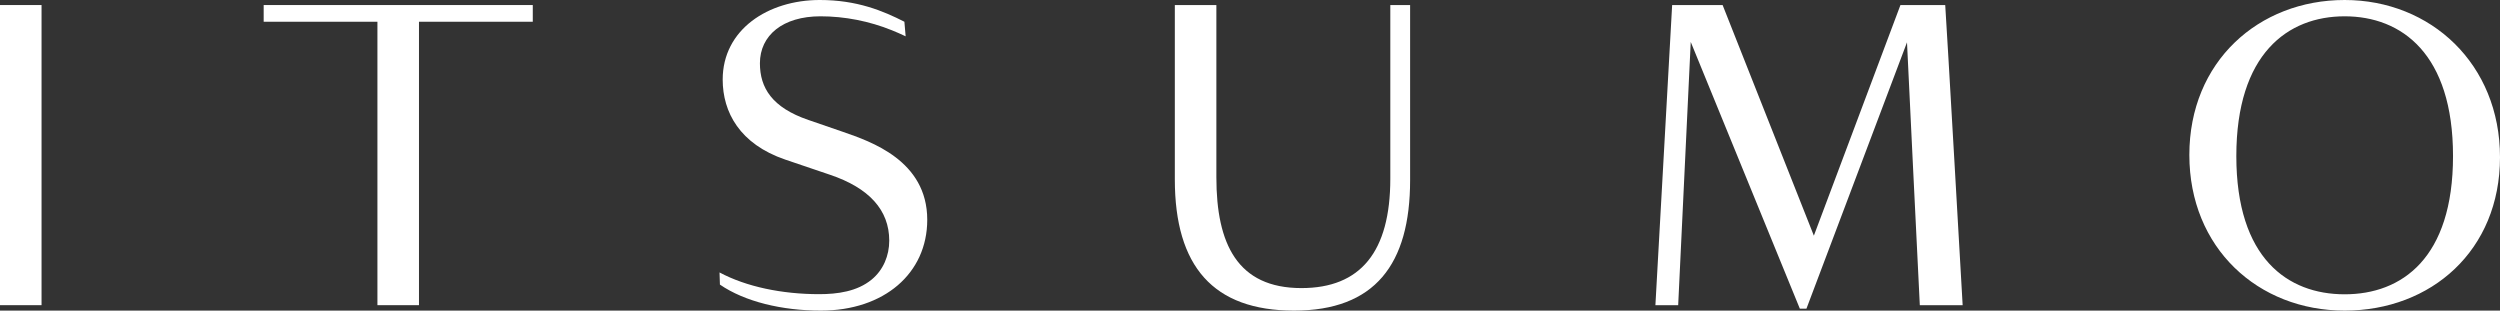<?xml version="1.0" encoding="UTF-8"?>
<svg id="Layer_1" data-name="Layer 1" xmlns="http://www.w3.org/2000/svg" viewBox="0 0 579.51 72">
  <rect x="0" y="0" width="579.51" height="72" fill="#333333" stroke="none"/>
  <defs>
    <style>
      .cls-1 {
        fill: #fff;
      }
    </style>
  </defs>
  <path class="cls-1" d="M543.5,0c-19.97,0-36,14.31-36,35.91s15.93,36.09,36,36.09,36.01-13.95,36.01-35.55S563.48,0,543.5,0Zm0,68.22c-13.23,0-25.11-8.37-25.11-32.04s11.88-32.4,25.11-32.4,25.12,8.73,25.12,32.4-11.87,32.04-25.12,32.04Z"/>
  <path class="cls-1" d="M383.73,70.74h5.28l2.91-61.02,25.29,61.83h1.53l23.31-61.74s2.75,57.15,2.97,60.93h9.93s-3.71-65.09-4.04-69.57h-10.38l-20.07,53.46L399.31,1.17h-11.7l-3.88,69.57h0Z"/>
  <path class="cls-1" d="M166.79,63.17l.09,2.8c5.76,3.96,14.4,6.03,23.4,6.03,14.67,0,24.66-8.64,24.66-21.06,0-13.77-13.22-18.17-19.44-20.34l-8.1-2.79c-8.46-2.88-11.25-7.47-11.25-13.14,0-6.48,5.31-10.89,14.04-10.89,5.62,0,11.31,1.12,16.56,3.24,1.07,.43,2.13,.9,3.18,1.4l-.29-3.38c-4.95-2.52-10.98-5.04-19.62-5.04-11.97,0-22.5,6.84-22.5,18.45,0,7.56,3.96,14.94,14.49,18.54l10.35,3.51c9.09,3.05,13.77,8.19,13.77,15.29,0,3.46-1.37,6.79-4.07,9.01-3.37,2.78-7.96,3.39-12.18,3.39-8.6,0-16.89-1.72-23.08-5.03h0Z"/>
  <path class="cls-1" d="M272.33,1.17V41.58c0,20.16,8.91,30.42,27.63,30.42s26.91-10.71,26.91-30.24V1.17h-4.59V41.4c0,17.01-6.92,25.38-20.61,25.38-14.84,0-19.71-10.26-19.71-25.65V1.17h-9.63Z"/>
  <polygon class="cls-1" points="61.12 1.17 61.12 5.04 87.49 5.04 87.49 70.74 97.12 70.74 97.12 5.04 123.5 5.04 123.5 1.17 61.12 1.17"/>
  <rect class="cls-1" y="1.17" width="9.63" height="69.57"/>
</svg>